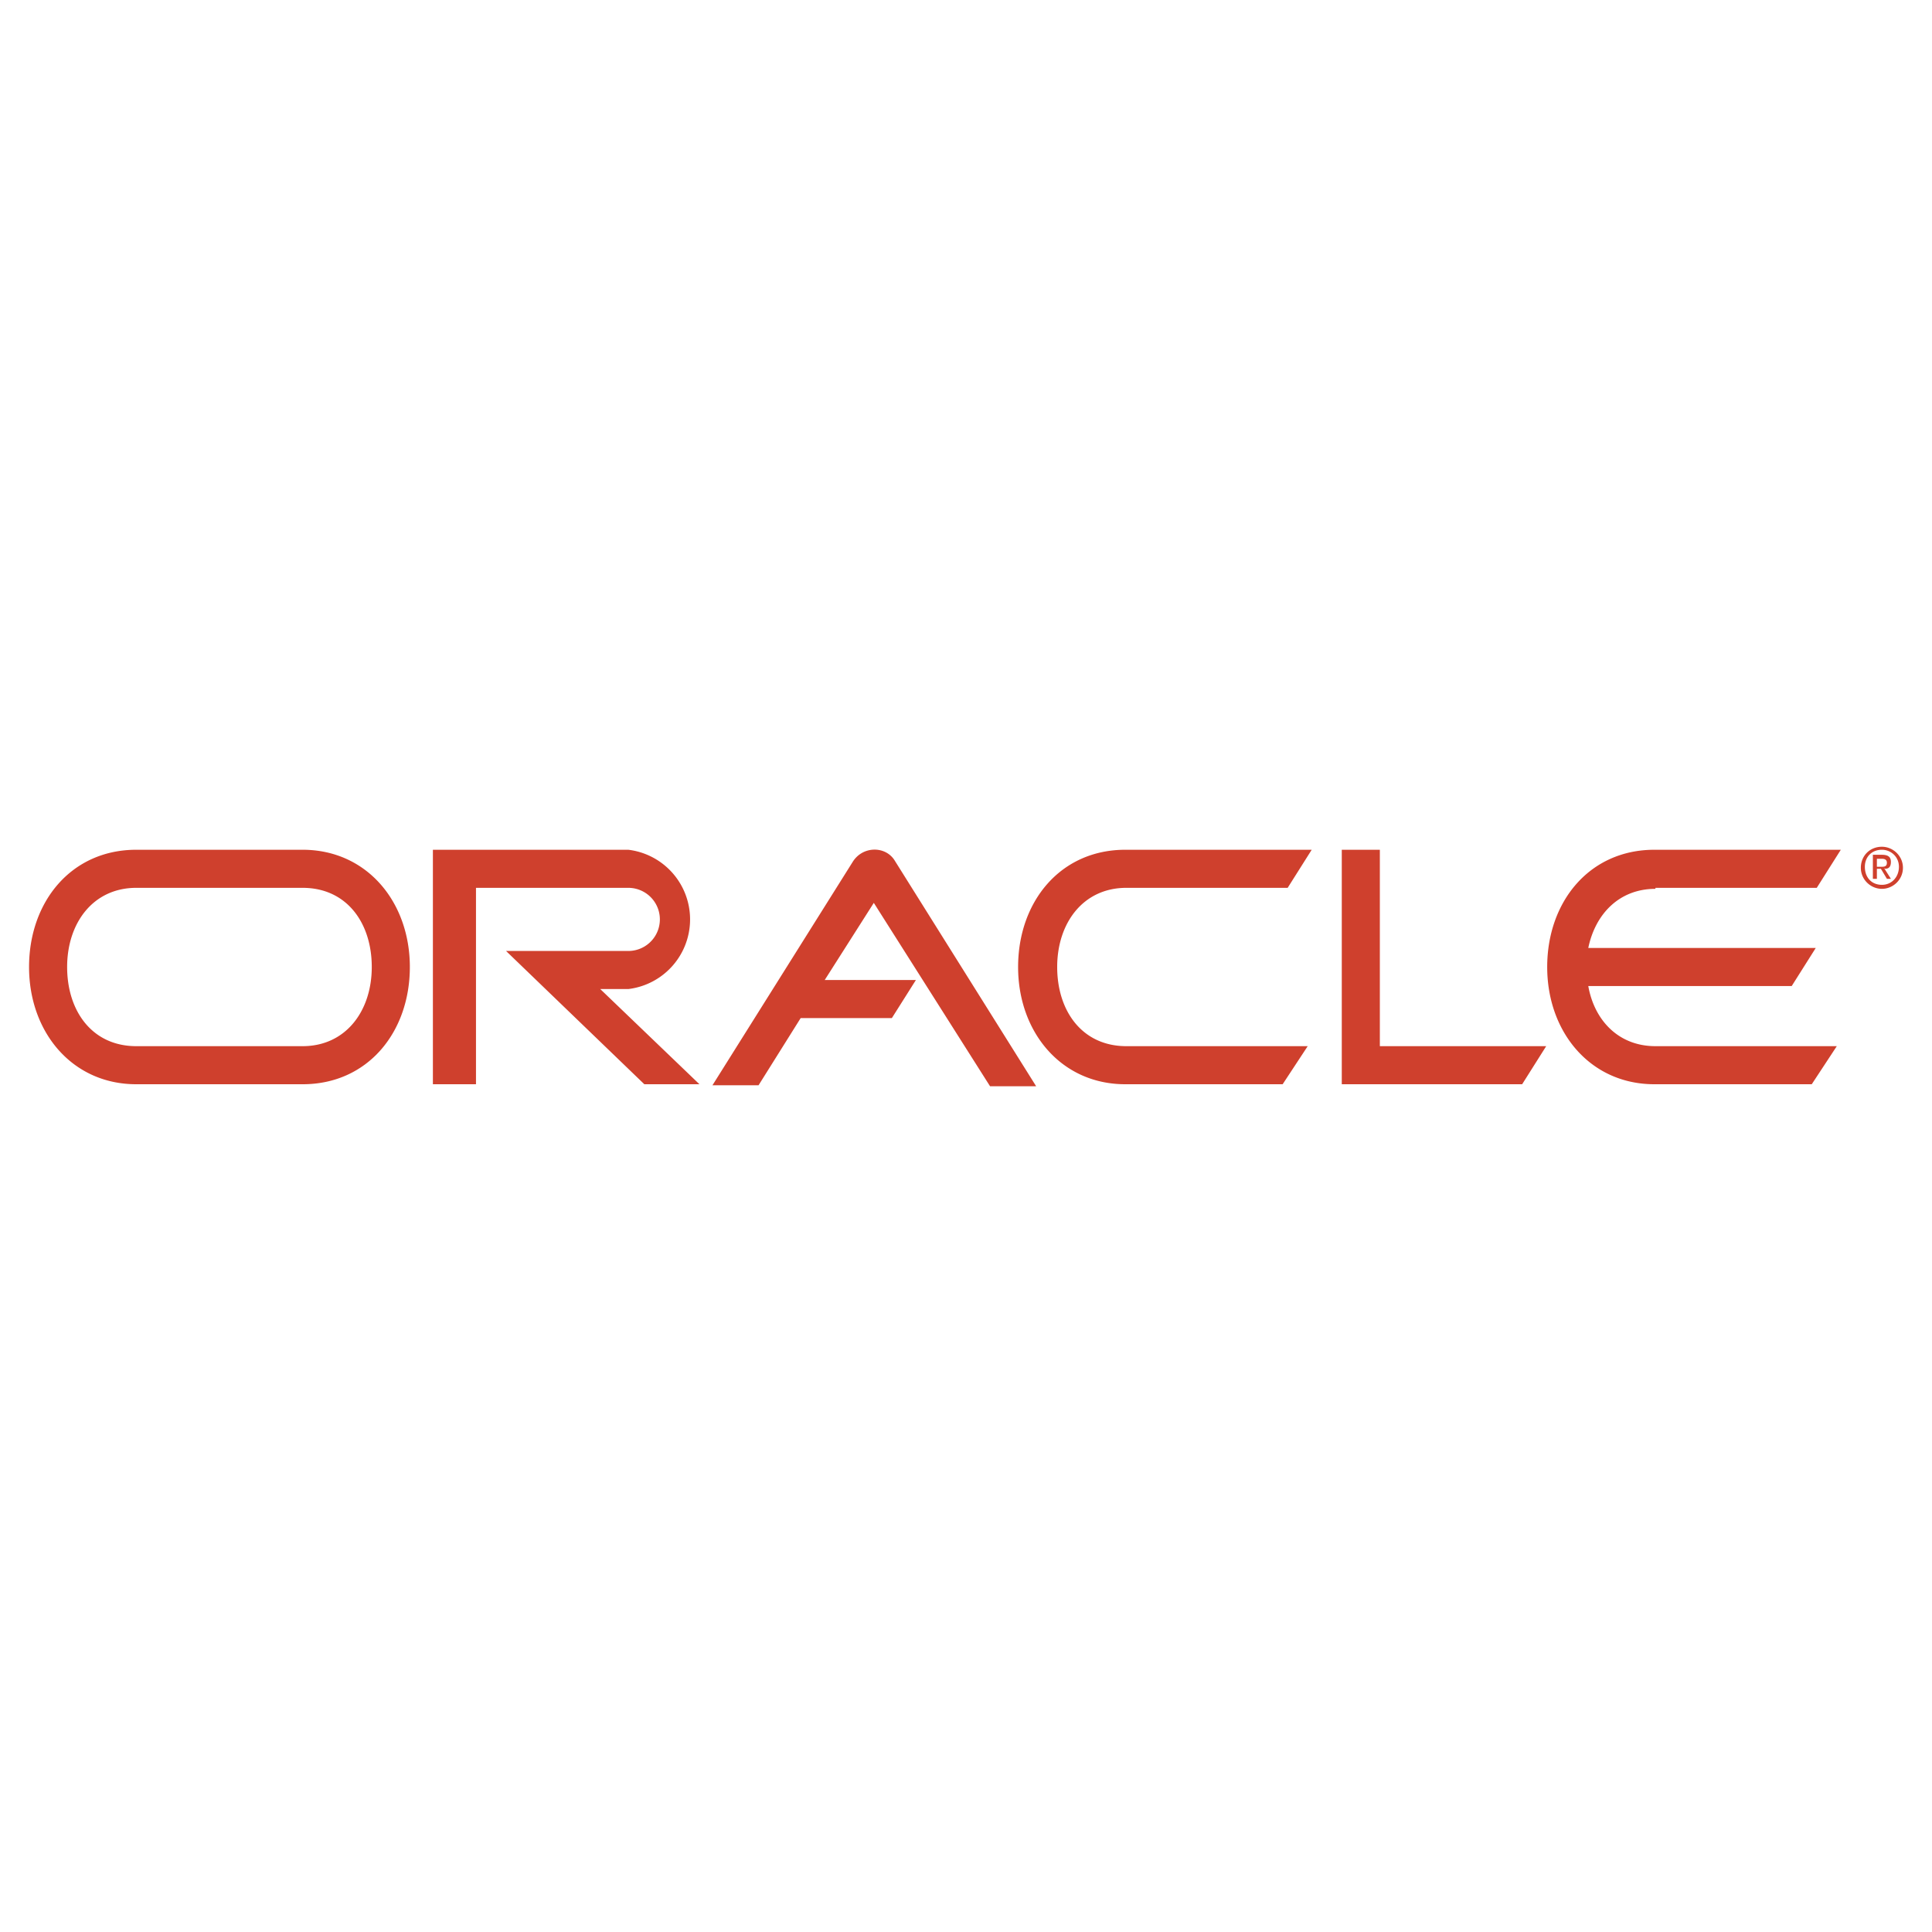 <svg height="2500" viewBox="0 0 192.8 192.8" width="2500" xmlns="http://www.w3.org/2000/svg"><g clip-rule="evenodd" fill-rule="evenodd"><path d="m0 0h192.8v192.8h-192.8z" fill="none"/><g fill="#cf402d"><path d="m137.7 84.8h-3.8v23.4h18l2.4-3.8h-16.6zm-52.6 1.2-14 22.3h4.6l4.2-6.7h9.1l2.4-3.8h-9.1l4.9-7.7 11.6 18.3h4.6l-14.1-22.5c-.9-1.5-3.2-1.5-4.2.1zm27.3 2.6h16.1l2.4-3.8h-18.6c-6.5 0-10.7 5.2-10.7 11.7s4.3 11.7 10.7 11.7h15.7l2.5-3.8h-18.1c-4.4 0-6.9-3.5-6.9-7.9s2.6-7.9 6.9-7.9zm-82.2-3.8h-16.6c-6.5 0-10.7 5.2-10.7 11.7s4.3 11.7 10.7 11.7h16.6c6.5 0 10.7-5.2 10.7-11.7s-4.3-11.7-10.7-11.7zm0 19.6h-16.6c-4.4 0-6.9-3.5-6.9-7.9s2.6-7.9 6.9-7.9h16.6c4.4 0 6.9 3.5 6.9 7.9s-2.6 7.9-6.9 7.9zm135-15.8h16.1l2.4-3.8h-18.6c-6.5 0-10.7 5.2-10.7 11.7s4.3 11.7 10.7 11.7h15.7l2.5-3.8h-18.1c-3.7 0-6.1-2.6-6.7-6h20.3l2.4-3.8h-22.7c.7-3.4 3.1-5.9 6.7-5.9zm-102.5 10.1a7 7 0 0 0 0-13.9h-19.5v23.4h4.3v-19.6h15.2a3.1 3.1 0 0 1 0 6.3h-12.2l13.8 13.3h5.5l-9.9-9.5zm125.1-14.2c-1.2 0-2.1.9-2.1 2.1s1 2.1 2.1 2.1 2.1-.9 2.1-2.1-1-2.1-2.1-2.1zm0 3.8c-1 0-1.7-.7-1.7-1.8 0-1 .7-1.7 1.7-1.7.9 0 1.7.7 1.7 1.7s-.7 1.8-1.7 1.8z"/><path d="m188.1 86.7c.4 0 .6-.2.6-.7s-.3-.7-.9-.7h-.9v2.4h.4v-1h.4l.6 1h.4l-.7-1.1zm-.8-.3v-.7h.5c.3 0 .5.1.5.4 0 .4-.3.4-.6.4h-.4z"/></g></g></svg>